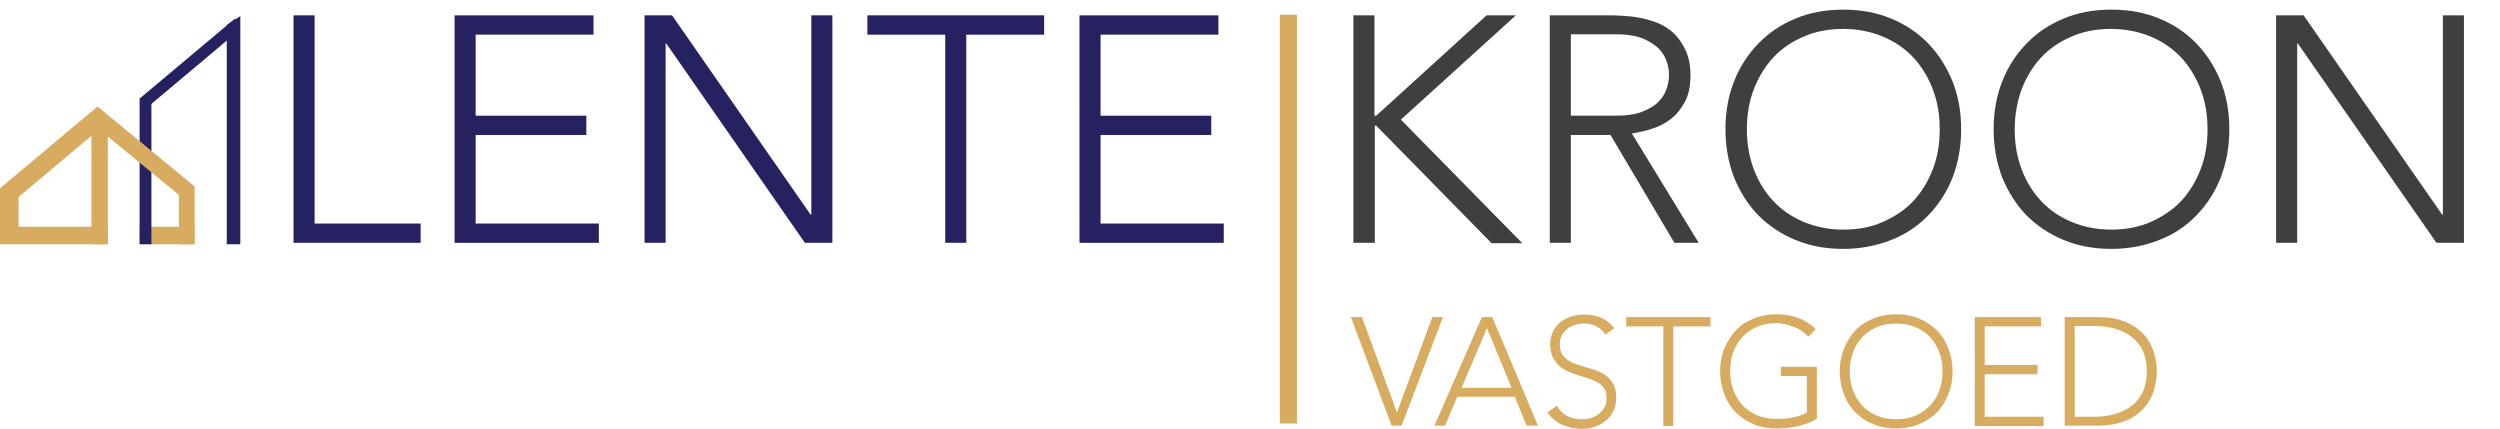 <?xml version="1.0" encoding="utf-8"?>
<!-- Generator: Adobe Illustrator 25.2.1, SVG Export Plug-In . SVG Version: 6.00 Build 0)  -->
<svg version="1.2" baseProfile="tiny" id="lentelogo"
	 xmlns="http://www.w3.org/2000/svg" xmlns:xlink="http://www.w3.org/1999/xlink" x="0px" y="0px" viewBox="0 0 700.1 120"
	 overflow="visible" xml:space="preserve">
<g>
	<rect x="73.5" fill="none" width="773.4" height="74"/>
	<path fill="#262262" d="M82.2,4.3h5.9v58.3h29.7V68H82.2V4.3z"/>
	<path fill="#262262" d="M127.2,4.3h39v5.4h-33v22.7h31v5.4h-31v24.8h34.5V68h-40.4V4.3z"/>
	<path fill="#262262" d="M180.6,4.3h7.6L227,60.1h0.2V4.3h5.9V68h-7.7l-38.8-55.8h-0.2V68h-5.9V4.3z"/>
	<path fill="#262262" d="M264.7,9.7h-21.8V4.3h49.5v5.4h-21.8V68h-5.9V9.7z"/>
	<path fill="#262262" d="M302.2,4.3h39v5.4h-33v22.7h31v5.4h-31v24.8h34.5V68h-40.4V4.3z"/>
	<path fill="#3F3F3F" d="M379,4.3h5.9v28.1h0.5l30.9-28.1h8.2l-32.2,29.2l34,34.6h-8.6l-32.3-32.9H385V68H379V4.3z"/>
	<path fill="#3F3F3F" d="M434,4.3h16.7c0.8,0,2,0,3.4,0.1c1.4,0.1,3,0.2,4.7,0.5c1.7,0.3,3.4,0.8,5.1,1.4c1.7,0.7,3.3,1.6,4.7,2.9
		c1.4,1.3,2.5,2.9,3.4,4.8c0.9,1.9,1.4,4.3,1.4,7c0,3.1-0.5,5.6-1.6,7.6c-1.1,2-2.4,3.6-4,4.8c-1.6,1.2-3.3,2.1-5.3,2.7
		c-1.9,0.6-3.8,1-5.5,1.3L475.7,68h-6.8L451,37.8h-11.1V68H434V4.3z M439.9,32.4h12.6c3.1,0,5.7-0.4,7.6-1.2
		c1.9-0.8,3.5-1.7,4.5-2.9c1.1-1.1,1.8-2.4,2.2-3.7c0.4-1.3,0.6-2.5,0.6-3.6s-0.2-2.3-0.6-3.6c-0.4-1.3-1.1-2.5-2.2-3.7
		c-1.1-1.1-2.6-2.1-4.5-2.9c-2-0.8-4.5-1.2-7.6-1.2h-12.6V32.4z"/>
	<path fill="#3F3F3F" d="M483.2,36.2c0-4.9,0.8-9.3,2.4-13.4c1.6-4.1,3.9-7.6,6.8-10.6c2.9-3,6.3-5.3,10.4-7c4-1.7,8.5-2.5,13.4-2.5
		c4.9,0,9.3,0.8,13.4,2.5c4.1,1.7,7.5,4,10.4,7c2.9,3,5.1,6.5,6.8,10.6c1.6,4.1,2.4,8.5,2.4,13.4c0,4.9-0.8,9.3-2.4,13.5
		c-1.6,4.1-3.9,7.6-6.8,10.6c-2.9,3-6.3,5.3-10.4,6.9c-4,1.6-8.5,2.5-13.4,2.5c-4.9,0-9.3-0.8-13.4-2.5s-7.5-4-10.4-6.9
		c-2.9-3-5.1-6.5-6.8-10.6C484,45.5,483.2,41,483.2,36.2z M489.2,36.2c0,4,0.6,7.6,1.9,11.1s3.1,6.4,5.4,8.9s5.2,4.5,8.5,5.9
		s7.1,2.2,11.2,2.2c4.1,0,7.9-0.7,11.2-2.2s6.2-3.4,8.5-5.9s4.1-5.5,5.4-8.9c1.3-3.4,1.9-7.1,1.9-11.1s-0.6-7.6-1.9-11.1
		c-1.3-3.4-3.1-6.4-5.4-8.9s-5.2-4.5-8.5-5.9c-3.3-1.4-7.1-2.2-11.2-2.2c-4.1,0-7.9,0.7-11.2,2.2c-3.3,1.4-6.2,3.4-8.5,5.9
		s-4.1,5.5-5.4,8.9C489.8,28.5,489.2,32.2,489.2,36.2z"/>
	<path fill="#3F3F3F" d="M558.3,36.2c0-4.9,0.8-9.3,2.4-13.4c1.6-4.1,3.9-7.6,6.8-10.6c2.9-3,6.3-5.3,10.4-7c4-1.7,8.5-2.5,13.4-2.5
		c4.9,0,9.3,0.8,13.4,2.5c4.1,1.7,7.5,4,10.4,7c2.9,3,5.1,6.5,6.8,10.6c1.6,4.1,2.4,8.5,2.4,13.4c0,4.9-0.8,9.3-2.4,13.5
		c-1.6,4.1-3.9,7.6-6.8,10.6c-2.9,3-6.3,5.3-10.4,6.9c-4,1.6-8.5,2.5-13.4,2.5c-4.9,0-9.3-0.8-13.4-2.5s-7.5-4-10.4-6.9
		c-2.9-3-5.1-6.5-6.8-10.6C559.1,45.5,558.3,41,558.3,36.2z M564.2,36.2c0,4,0.6,7.6,1.9,11.1s3.1,6.4,5.4,8.9s5.2,4.5,8.5,5.9
		s7.1,2.2,11.2,2.2c4.1,0,7.9-0.7,11.2-2.2s6.2-3.4,8.5-5.9s4.1-5.5,5.4-8.9c1.3-3.4,1.9-7.1,1.9-11.1s-0.6-7.6-1.9-11.1
		c-1.3-3.4-3.1-6.4-5.4-8.9s-5.2-4.5-8.5-5.9c-3.3-1.4-7.1-2.2-11.2-2.2c-4.1,0-7.9,0.7-11.2,2.2c-3.3,1.4-6.2,3.4-8.5,5.9
		s-4.1,5.5-5.4,8.9C564.9,28.5,564.2,32.2,564.2,36.2z"/>
	<path fill="#3F3F3F" d="M637.5,4.3h7.6l38.8,55.8h0.2V4.3h5.9V68h-7.7l-38.8-55.8h-0.2V68h-5.9V4.3z"/>
</g>
<rect y="63.5" fill="#D8AC60" width="30.2" height="4.9"/>
<rect y="52.7" fill="#D8AC60" width="5.2" height="15.6"/>
<polygon fill="#D8AC60" points="30.2,68.4 25.6,68.4 25.6,32 30.2,32.4 "/>
<rect x="39.1" y="63.5" fill="#D8AC60" width="15.4" height="4.9"/>
<rect x="39.1" y="27.6" fill="#262262" width="3.3" height="40.8"/>
<rect x="50.1" y="52.2" fill="#D8AC60" width="4.4" height="16.2"/>
<polygon fill="#262262" points="67.3,68.4 63.5,68.4 63.5,7 67.3,4.5 "/>
<polygon fill="#D8AC60" points="54.5,52.2 52.2,56.3 24.4,33.5 27.4,29.9 "/>
<rect x="12.7" y="25.5" transform="matrix(0.643 0.766 -0.766 0.643 38.642 3.718)" fill="#D8AC60" width="5.2" height="35.6"/>
<polygon fill="#262262" points="40.6,30.6 39.1,27.6 65.8,5.2 66.8,8.6 "/>
<g>
	<rect x="378.4" y="86.7" fill="none" width="311.7" height="74"/>
	<path fill="#D8AC60" d="M378.3,88.8h3.1l9.8,26.7l9.9-26.7h3l-11.6,30.4h-2.8L378.3,88.8z"/>
	<path fill="#D8AC60" d="M415,88.8h2.9l12.8,30.4h-3.2l-3.3-8.1h-16.1l-3.4,8.1h-3L415,88.8z M416.4,91.9l-7.1,16.7h14L416.4,91.9z"
		/>
	<path fill="#D8AC60" d="M436,113.6c0.7,1.3,1.7,2.3,2.9,2.9c1.2,0.6,2.5,0.9,4.1,0.9c0.9,0,1.8-0.1,2.7-0.4
		c0.8-0.3,1.6-0.7,2.2-1.2c0.6-0.5,1.1-1.1,1.5-1.9c0.4-0.7,0.5-1.6,0.5-2.5c0-1.1-0.2-1.9-0.7-2.6c-0.4-0.7-1-1.3-1.8-1.7
		c-0.7-0.4-1.6-0.8-2.5-1.1c-0.9-0.3-1.9-0.6-2.9-0.9c-1-0.3-1.9-0.7-2.9-1.1c-0.9-0.4-1.8-0.9-2.5-1.6c-0.7-0.6-1.3-1.5-1.8-2.4
		c-0.4-1-0.7-2.2-0.7-3.6c0-1.3,0.3-2.5,0.8-3.6c0.5-1,1.2-1.9,2.1-2.6c0.9-0.7,1.9-1.2,3.1-1.6c1.2-0.4,2.4-0.5,3.7-0.5
		c1.7,0,3.2,0.3,4.6,0.9c1.4,0.6,2.6,1.6,3.7,2.9l-2.5,1.8c-0.7-1-1.6-1.8-2.5-2.3c-1-0.5-2.1-0.8-3.4-0.8c-0.9,0-1.8,0.1-2.6,0.4
		c-0.8,0.2-1.6,0.6-2.2,1.1c-0.6,0.5-1.1,1.1-1.5,1.8c-0.4,0.7-0.6,1.6-0.6,2.5c0,1.5,0.4,2.7,1.2,3.5c0.8,0.8,1.7,1.5,2.9,1.9
		s2.4,0.9,3.8,1.2c1.4,0.4,2.6,0.8,3.8,1.4s2.1,1.4,2.9,2.5c0.8,1.1,1.2,2.6,1.2,4.5c0,1.4-0.3,2.6-0.8,3.7c-0.5,1.1-1.2,2-2.1,2.7
		c-0.9,0.7-1.9,1.3-3,1.7c-1.1,0.4-2.3,0.6-3.6,0.6c-2,0-3.9-0.4-5.5-1.1c-1.7-0.7-3.1-1.9-4.3-3.5L436,113.6z"/>
	<path fill="#D8AC60" d="M465.8,91.4h-10.4v-2.6H479v2.6h-10.4v27.9h-2.8V91.4z"/>
	<path fill="#D8AC60" d="M508.8,117.3c-1.8,1-3.6,1.7-5.5,2.1c-1.9,0.4-3.8,0.6-5.8,0.6c-2.3,0-4.5-0.4-6.4-1.2s-3.6-1.9-5-3.3
		c-1.4-1.4-2.5-3.1-3.2-5.1c-0.8-2-1.2-4.1-1.2-6.4c0-2.3,0.4-4.5,1.2-6.4c0.8-1.9,1.8-3.6,3.2-5.1s3-2.5,5-3.3
		c1.9-0.8,4.1-1.2,6.4-1.2c4.5,0,8.2,1.4,11,4.2l-2.1,2.1c-0.5-0.5-1-1.1-1.7-1.5c-0.7-0.5-1.4-0.9-2.2-1.2
		c-0.8-0.3-1.6-0.6-2.5-0.8c-0.9-0.2-1.7-0.3-2.5-0.3c-2,0-3.8,0.3-5.4,1c-1.6,0.7-2.9,1.6-4.1,2.8c-1.1,1.2-2,2.6-2.6,4.3
		c-0.6,1.6-0.9,3.4-0.9,5.3c0,1.9,0.3,3.7,0.9,5.3c0.6,1.6,1.5,3.1,2.6,4.3c1.1,1.2,2.5,2.1,4.1,2.8c1.6,0.7,3.4,1,5.4,1
		c1.6,0,3.2-0.1,4.6-0.4c1.4-0.3,2.7-0.7,3.9-1.4v-10.2h-7.3v-2.6h10.1V117.3z"/>
	<path fill="#D8AC60" d="M515.2,104c0-2.3,0.4-4.5,1.2-6.4c0.8-1.9,1.8-3.6,3.2-5.1s3-2.5,5-3.3c1.9-0.8,4.1-1.2,6.4-1.2
		c2.3,0,4.5,0.4,6.4,1.2c1.9,0.8,3.6,1.9,5,3.3c1.4,1.4,2.5,3.1,3.2,5.1c0.8,1.9,1.2,4.1,1.2,6.4c0,2.3-0.4,4.5-1.2,6.4
		c-0.8,2-1.8,3.7-3.2,5.1c-1.4,1.4-3,2.5-5,3.3s-4.1,1.2-6.4,1.2c-2.3,0-4.4-0.4-6.4-1.2s-3.6-1.9-5-3.3c-1.4-1.4-2.5-3.1-3.2-5.1
		C515.6,108.5,515.2,106.3,515.2,104z M518,104c0,1.9,0.3,3.7,0.9,5.3c0.6,1.6,1.5,3.1,2.6,4.3c1.1,1.2,2.5,2.1,4.1,2.8
		c1.6,0.7,3.4,1,5.4,1c2,0,3.8-0.3,5.4-1c1.6-0.7,2.9-1.6,4.1-2.8c1.1-1.2,2-2.6,2.6-4.3c0.6-1.6,0.9-3.4,0.9-5.3
		c0-1.9-0.3-3.7-0.9-5.3c-0.6-1.6-1.5-3.1-2.6-4.3s-2.5-2.1-4.1-2.8c-1.6-0.7-3.4-1-5.4-1c-2,0-3.8,0.3-5.4,1
		c-1.6,0.7-2.9,1.6-4.1,2.8c-1.1,1.2-2,2.6-2.6,4.3C518.3,100.4,518,102.1,518,104z"/>
	<path fill="#D8AC60" d="M553,88.8h18.6v2.6h-15.8v10.8h14.8v2.6h-14.8v11.9h16.5v2.6H553V88.8z"/>
	<path fill="#D8AC60" d="M578.2,88.8h9.4c2.6,0,4.9,0.3,6.7,1c1.8,0.6,3.4,1.5,4.6,2.5c1.2,1,2.2,2.1,2.9,3.3
		c0.7,1.2,1.2,2.4,1.5,3.5c0.3,1.1,0.5,2.1,0.6,3c0.1,0.9,0.1,1.5,0.1,1.9c0,0.4,0,1-0.1,1.9c-0.1,0.9-0.3,1.9-0.6,3
		c-0.3,1.1-0.8,2.3-1.5,3.5c-0.7,1.2-1.7,2.3-2.9,3.3c-1.2,1-2.7,1.8-4.6,2.5c-1.8,0.6-4.1,1-6.7,1h-9.4V88.8z M581,116.7h5.8
		c2,0,3.9-0.3,5.6-0.8c1.7-0.5,3.3-1.3,4.6-2.3c1.3-1,2.3-2.3,3.1-3.9c0.7-1.6,1.1-3.5,1.1-5.7c0-2.2-0.4-4.1-1.1-5.7
		c-0.7-1.6-1.8-2.9-3.1-3.9c-1.3-1-2.8-1.8-4.6-2.3c-1.7-0.5-3.6-0.8-5.6-0.8H581V116.7z"/>
</g>
<rect x="358.4" y="4.1" fill="#D8AC60" width="4.8" height="114.5"/>
<g>
</g>
<g>
</g>
<g>
</g>
<g>
</g>
<g>
</g>
<g>
</g>
</svg>
